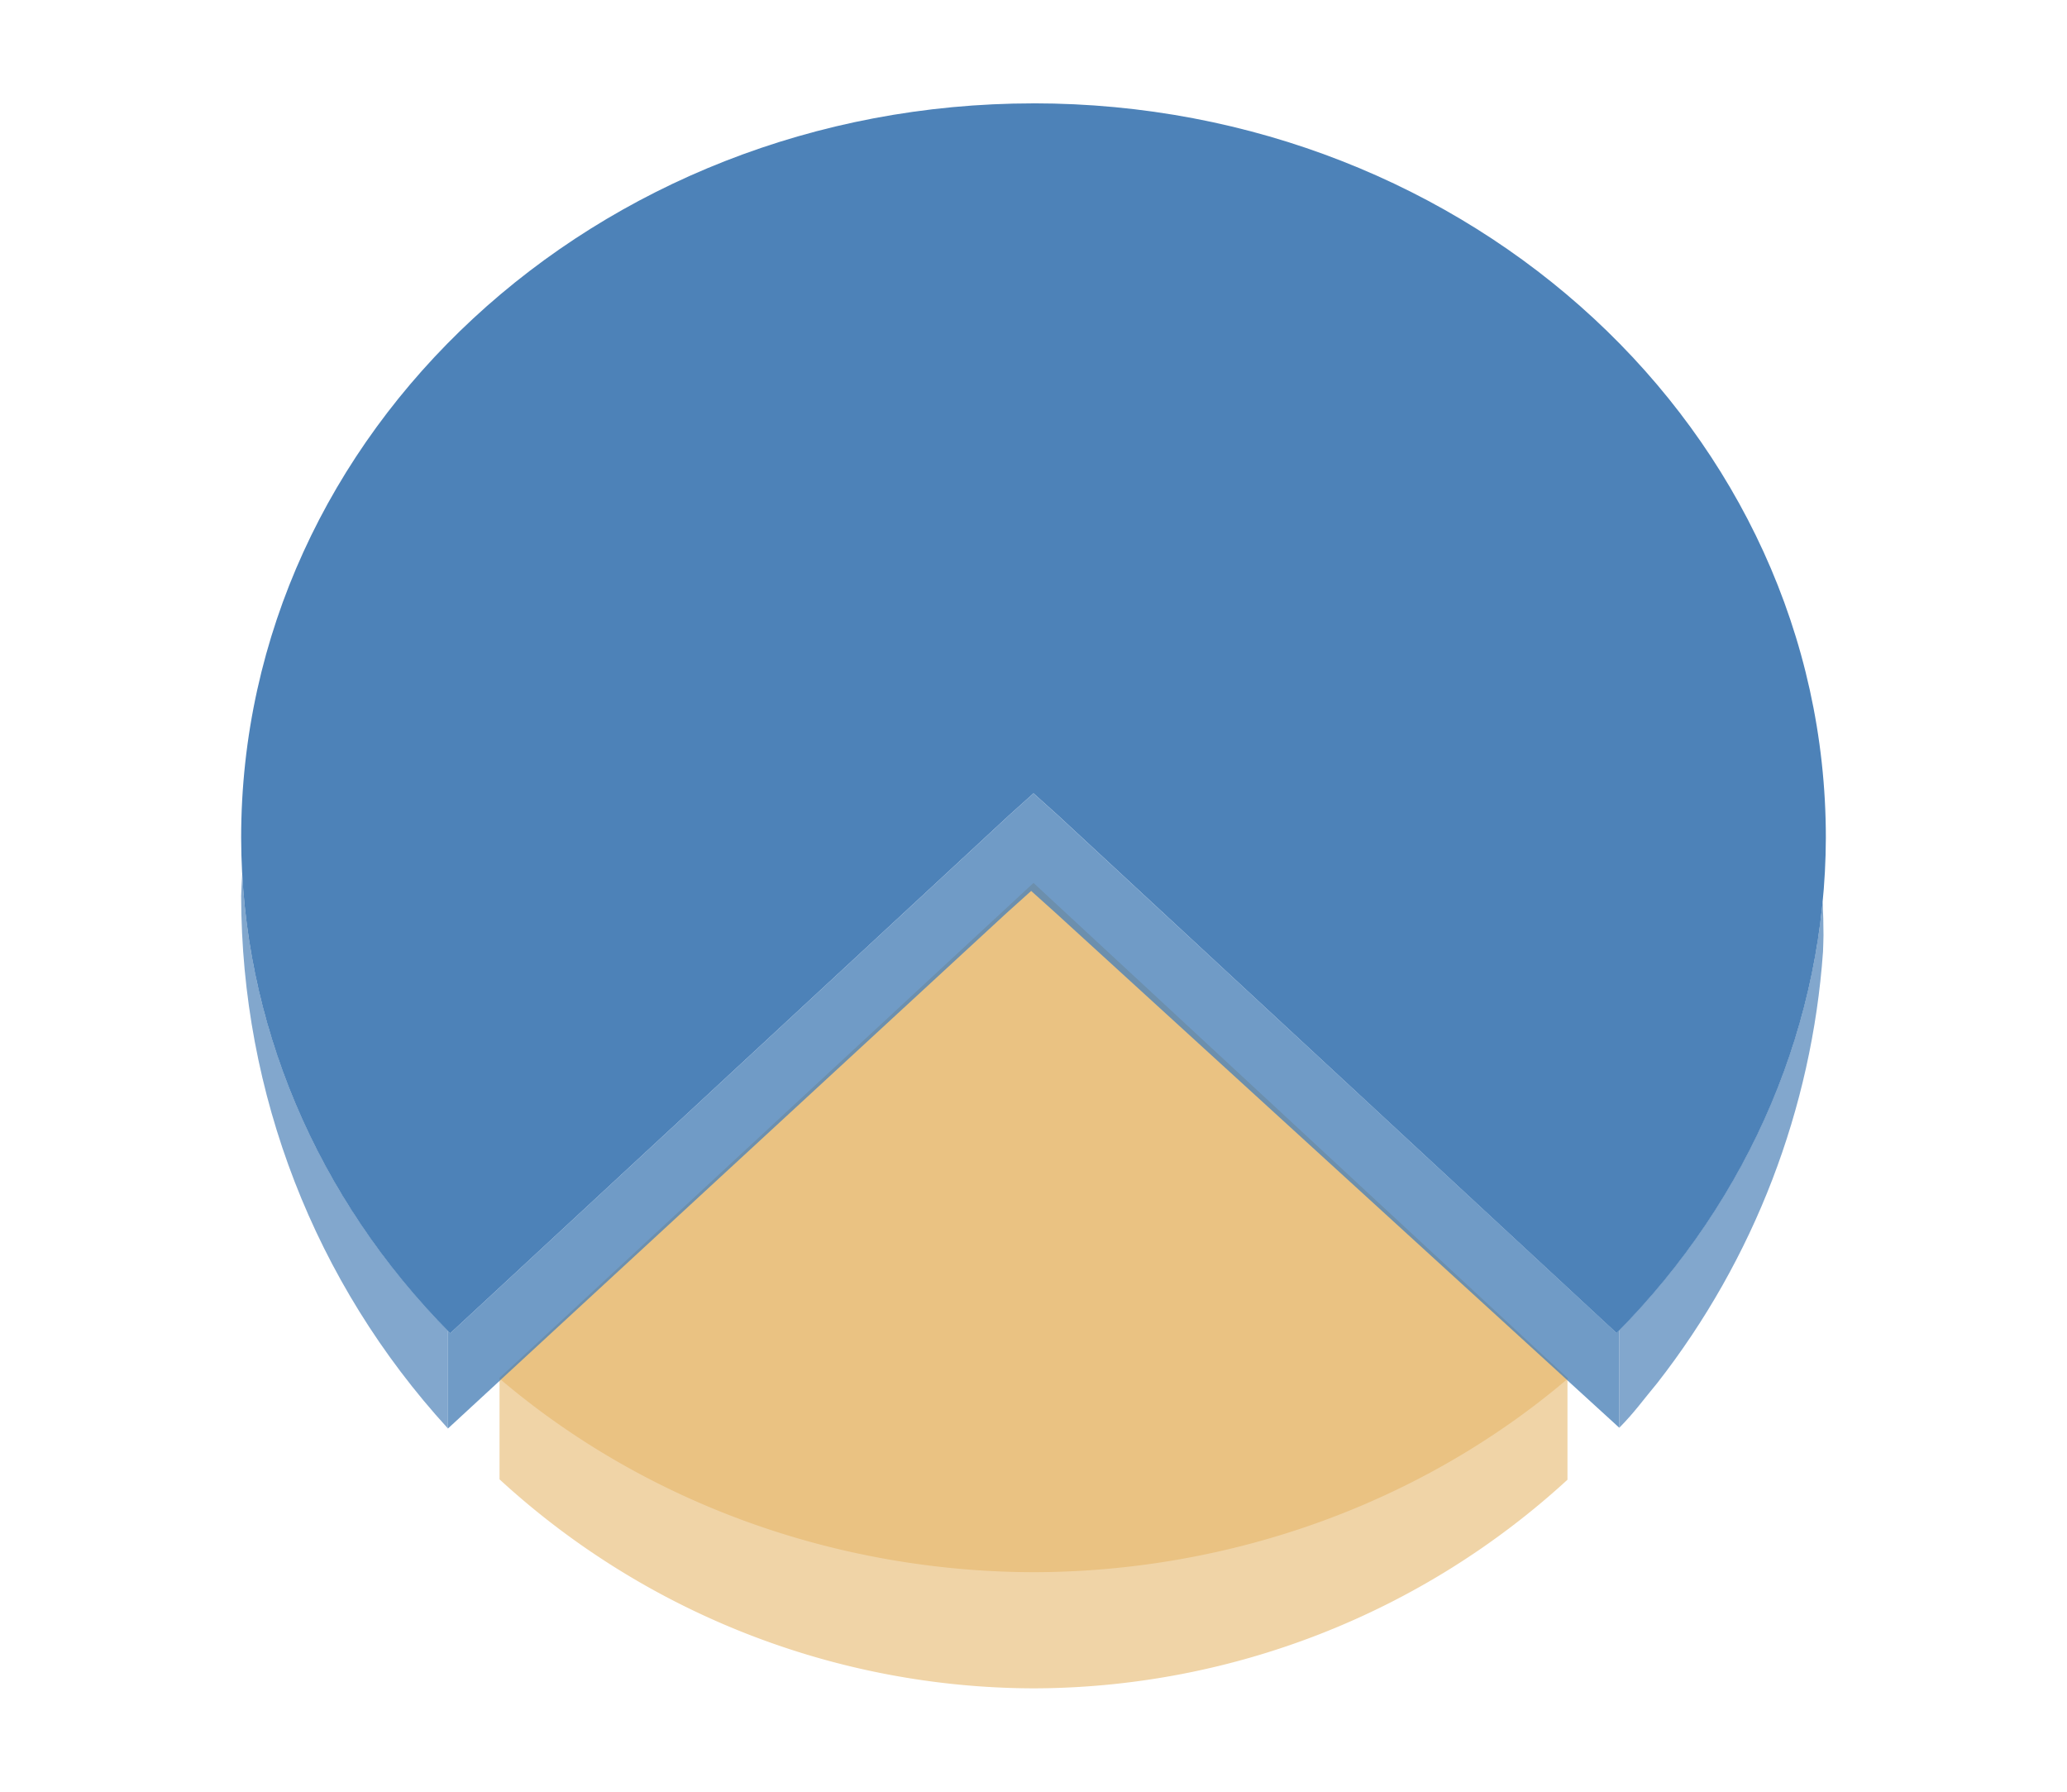 <svg height="52" viewBox="0 0 60 52" width="60" xmlns="http://www.w3.org/2000/svg"><path d="m0 0h60v52h-60z" fill="#fff"/><path d="m7.031 25.363c-.012.213-.025.425-.031.639.009 5.735 2.129 11.222 6 15.453v-2.836c-3.591-3.653-5.696-8.34-5.969-13.256zm5.969 16.092h.004l16.221-14.963.707-.635.707.635 16.367 14.943c.44-.444.702-.82 1.098-1.293 2.814-3.603 4.49-7.963 4.814-12.524.004-.158.013-.315.014-.473 0-.331-.009-.659-.025-.986-.448 4.619-2.514 8.992-5.906 12.443v2.822l-16.361-14.938-.707-.635-.707.635-16.221 14.963h-.004z" fill="#4d82b8" opacity=".7"/><path d="m14.5 40v2.934a23 23 0 0 0 15.5 6.066 23 23 0 0 0 15.5-6.055v-2.945z" fill="#eac282" opacity=".7"/><path d="m30 3c-12.703 0-23 9.543-23 21.315.012 5.328 2.177 10.458 6.068 14.38l16.225-15.036.707-.635.707.635 16.219 15.03c3.892-3.92 6.059-9.048 6.074-14.375 0-11.772-10.297-21.315-23-21.315z" fill="#4d82b8"/><path d="m30 25.625-15.512 14.375a23 21.315 0 0 0 15.512 5.629 23 21.315 0 0 0 15.518-5.624z" fill="#eac282" fill-rule="evenodd"/><path d="m30 23.025-.707.635-16.225 15.035c-.024-.024-.044-.052-.068-.076v2.836h.004l16.221-14.963.707-.635.707.635 16.361 14.938v-2.826c-.026.027-.048.056-.074.082l-16.219-15.025z" fill="#4d82b8" opacity=".8"/></svg>